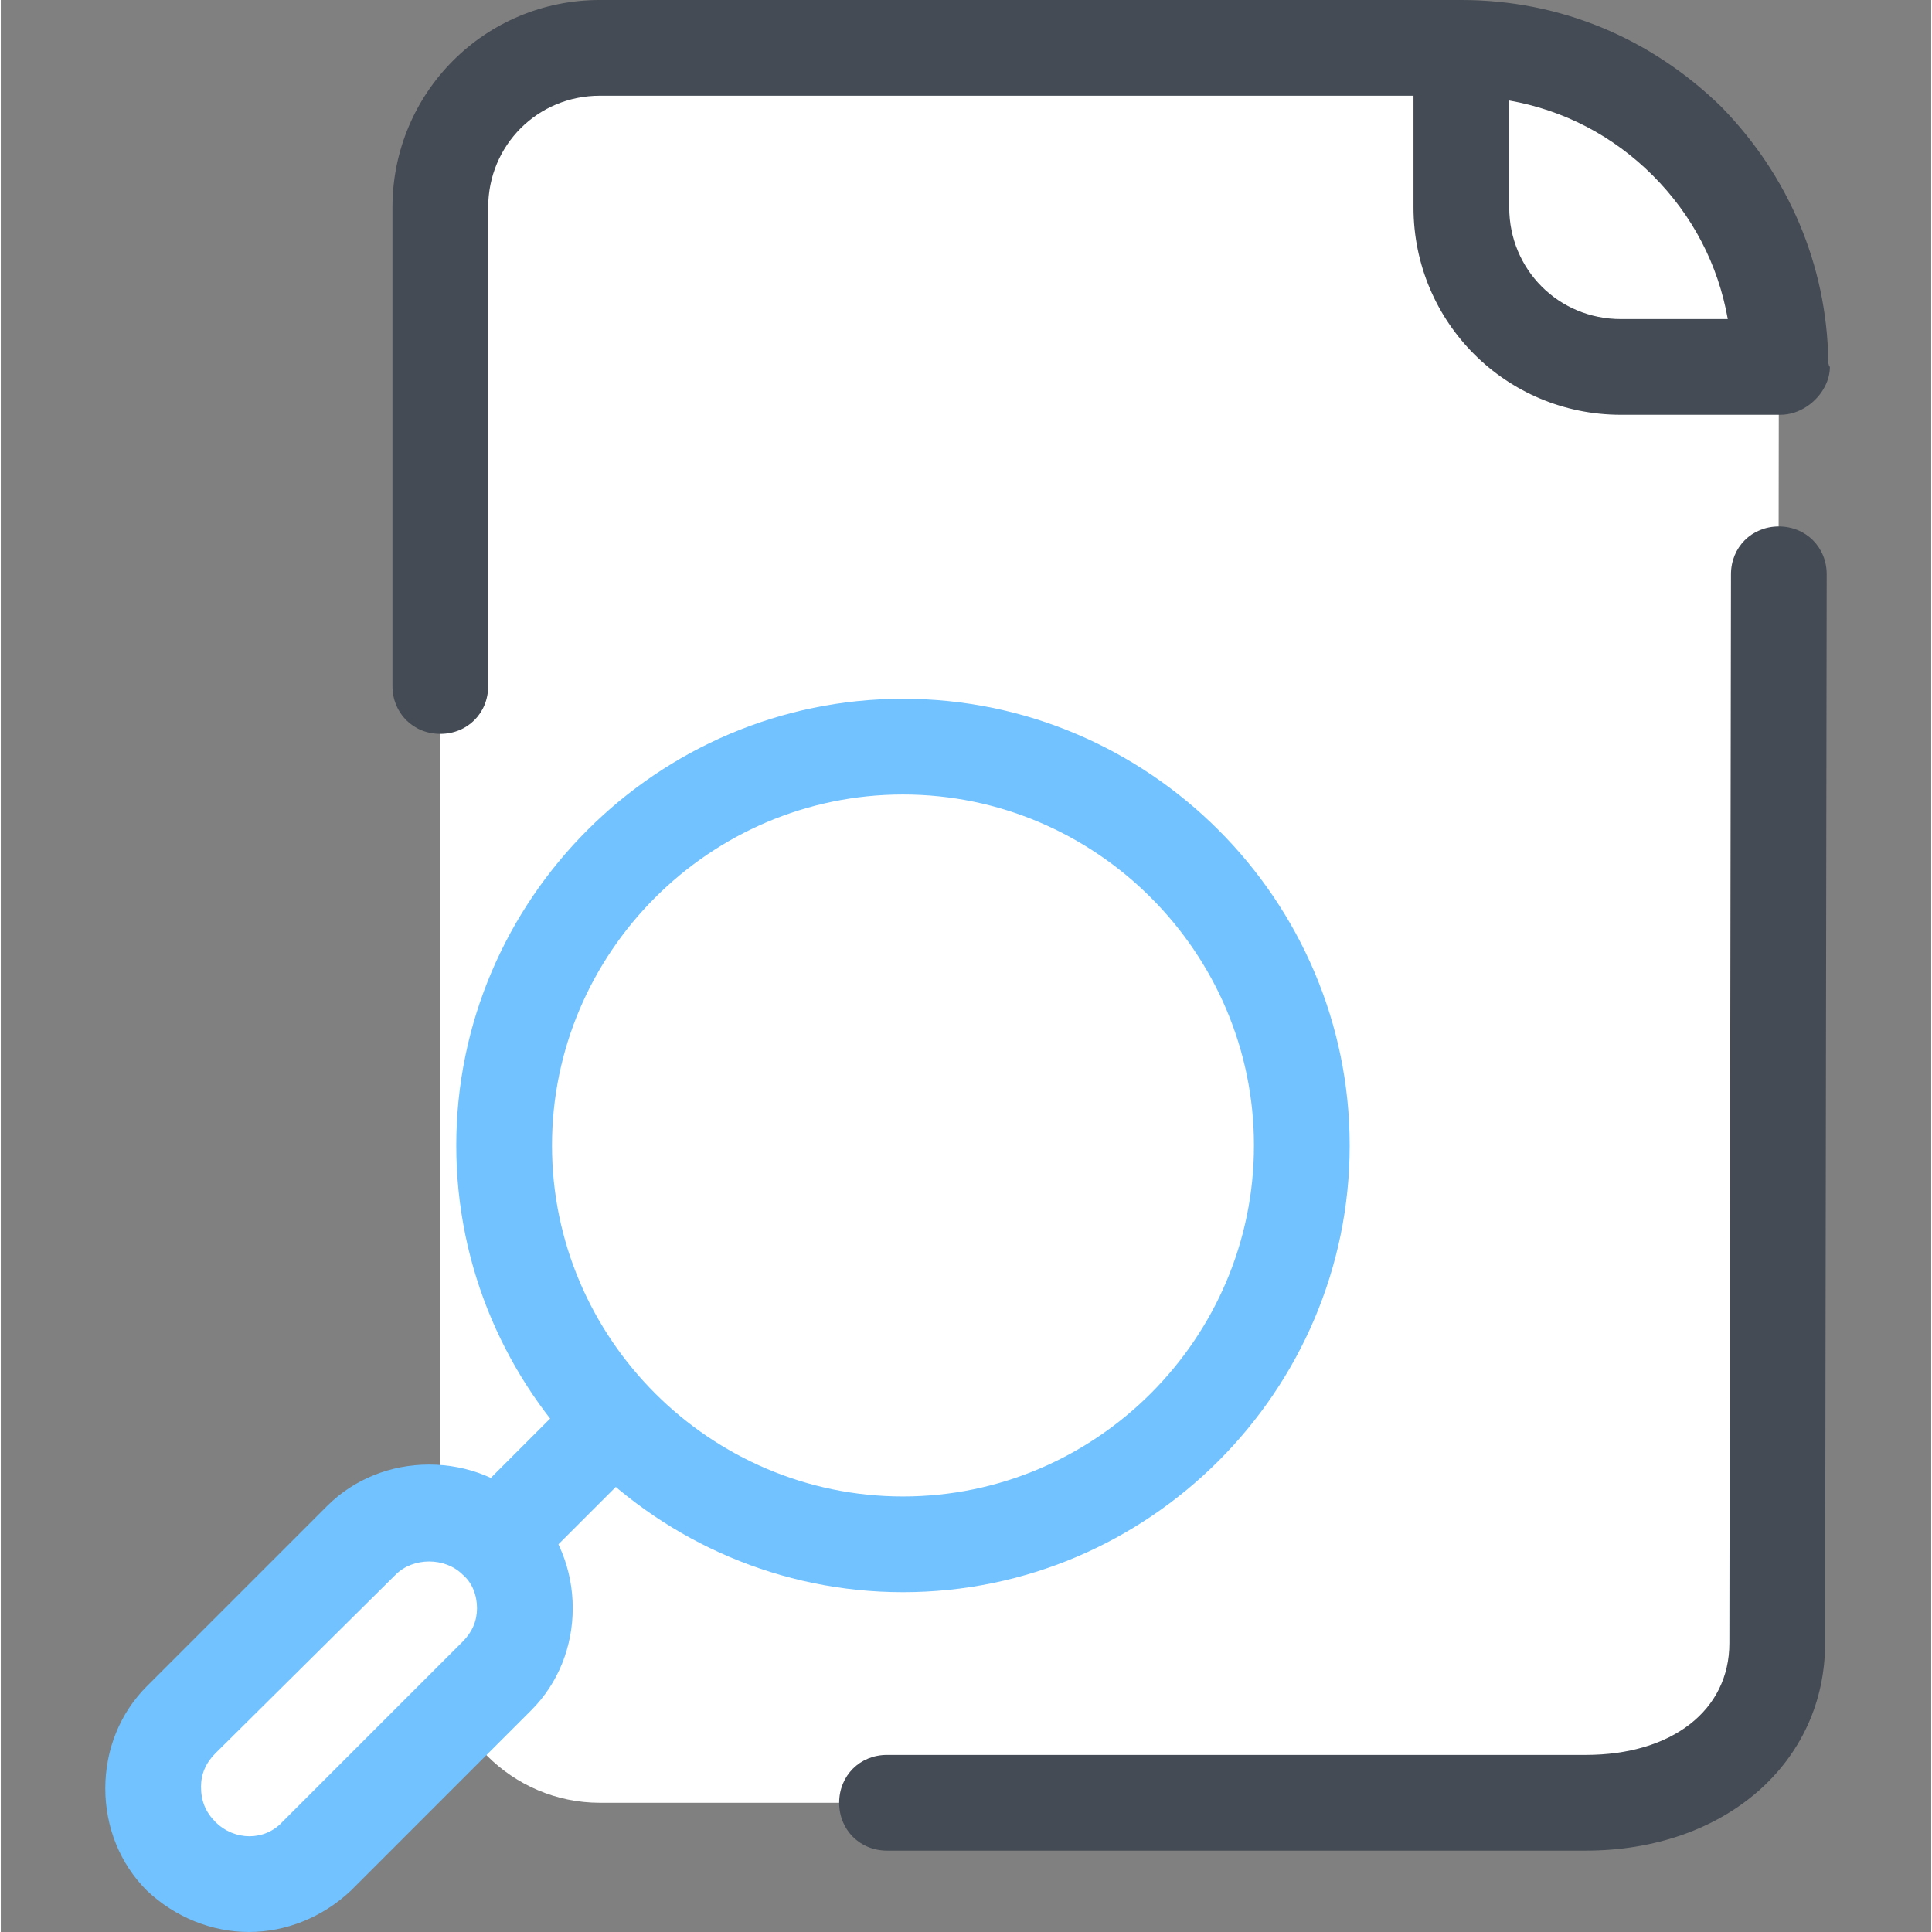 <svg height="484pt" viewBox="-26 0 484 484.4" width="484pt" xmlns="http://www.w3.org/2000/svg"><rect x="-26" y="0" width="484" height="484.4" fill="#808080" stroke="none"/><path d="m84.199 52v360c0 22 18 40 40 40h255.199c22 0 40-18 40-40l.402-320c.398-44-35.602-80-79.602-80h-216c-22 0-40 18-40 40zm0 0" fill="#fff"/><path d="m19 465.199c-9.199-9.199-9.199-24.398 0-34l45.199-45.199c9.199-9.199 24.402-9.199 34 0 9.199 9.199 9.199 24.398 0 34l-45.199 45.199c-9.199 9.199-24.398 9.199-34 0zm0 0" fill="#fff"/><g fill="#71c2ff"><path d="m200.199 399.199c-61.598 0-112-50.398-112-112 0-61.598 50.402-112 112-112 61.602 0 112 50.402 112 112 0 61.602-50.398 112-112 112zm0-200c-48.398 0-88 39.602-88 88 0 48.402 39.602 88 88 88 48.402 0 88-39.598 88-88 0-48.398-39.598-88-88-88zm0 0"/><path d="m98.199 398c-3.199 0-6-1.199-8.398-3.602-4.801-4.797-4.801-12.398 0-16.797l28.398-28.402c4.801-4.801 12.402-4.801 16.801 0 4.801 4.801 4.801 12.402 0 16.801l-28.398 28.398c-2 2.402-5.203 3.602-8.402 3.602zm0 0"/><path d="m36.199 484.398c-9.199 0-18.398-3.598-25.598-10.398-6.801-6.801-10.402-16-10.402-25.602 0-9.598 3.602-18.797 10.402-25.598l45.199-45.199c6.801-6.801 16-10.402 25.598-10.402 9.602 0 18.801 3.602 25.602 10.402 6.801 6.797 10.398 16 10.398 25.598 0 9.602-3.598 18.801-10.398 25.602l-45.199 45.199c-7.199 6.801-16.402 10.398-25.602 10.398zm-8.398-27.598c4.801 4.801 12.398 4.801 16.801 0l45.199-45.199c2.398-2.402 3.598-5.203 3.598-8.402s-1.199-6.398-3.598-8.398c-4.402-4.402-12.402-4.402-16.801 0l-45.199 44.801c-2.402 2.398-3.602 5.199-3.602 8.398 0 3.602 1.199 6.398 3.602 8.801zm0 0"/></g><path d="m371.398 464c34.801 0 60-22 60-52l.402-268c0-6.801-5.199-12-12-12s-12 5.199-12 12l-.402 268c0 16.801-14.398 28-36 28h-175.199c-6.801 0-12 5.199-12 12s5.199 12 12 12zm0 0" fill="#444b54"/><path d="m432.199 90.398c-.398-24-10-46.398-26.801-63.598-17.598-17.199-40.398-26.801-65.199-26.801h-216c-28.801 0-52 23.199-52 52v120c0 6.801 5.199 12 12 12s12-5.199 12-12v-120c0-15.602 12.402-28 28-28h204v28c0 28.801 23.199 52 52 52h38.402 1.598c4.801 0 9.199-3.199 11.199-7.199.801-1.602 1.203-3.199 1.203-4.801-.402-.398-.402-1.199-.402-1.602zm-80-38.398v-26.801c13.602 2.402 26 8.801 36 18.801s16.402 22.398 18.801 36h-26.801c-15.598 0-28-12.398-28-28zm0 0" fill="#444b54"/></svg>